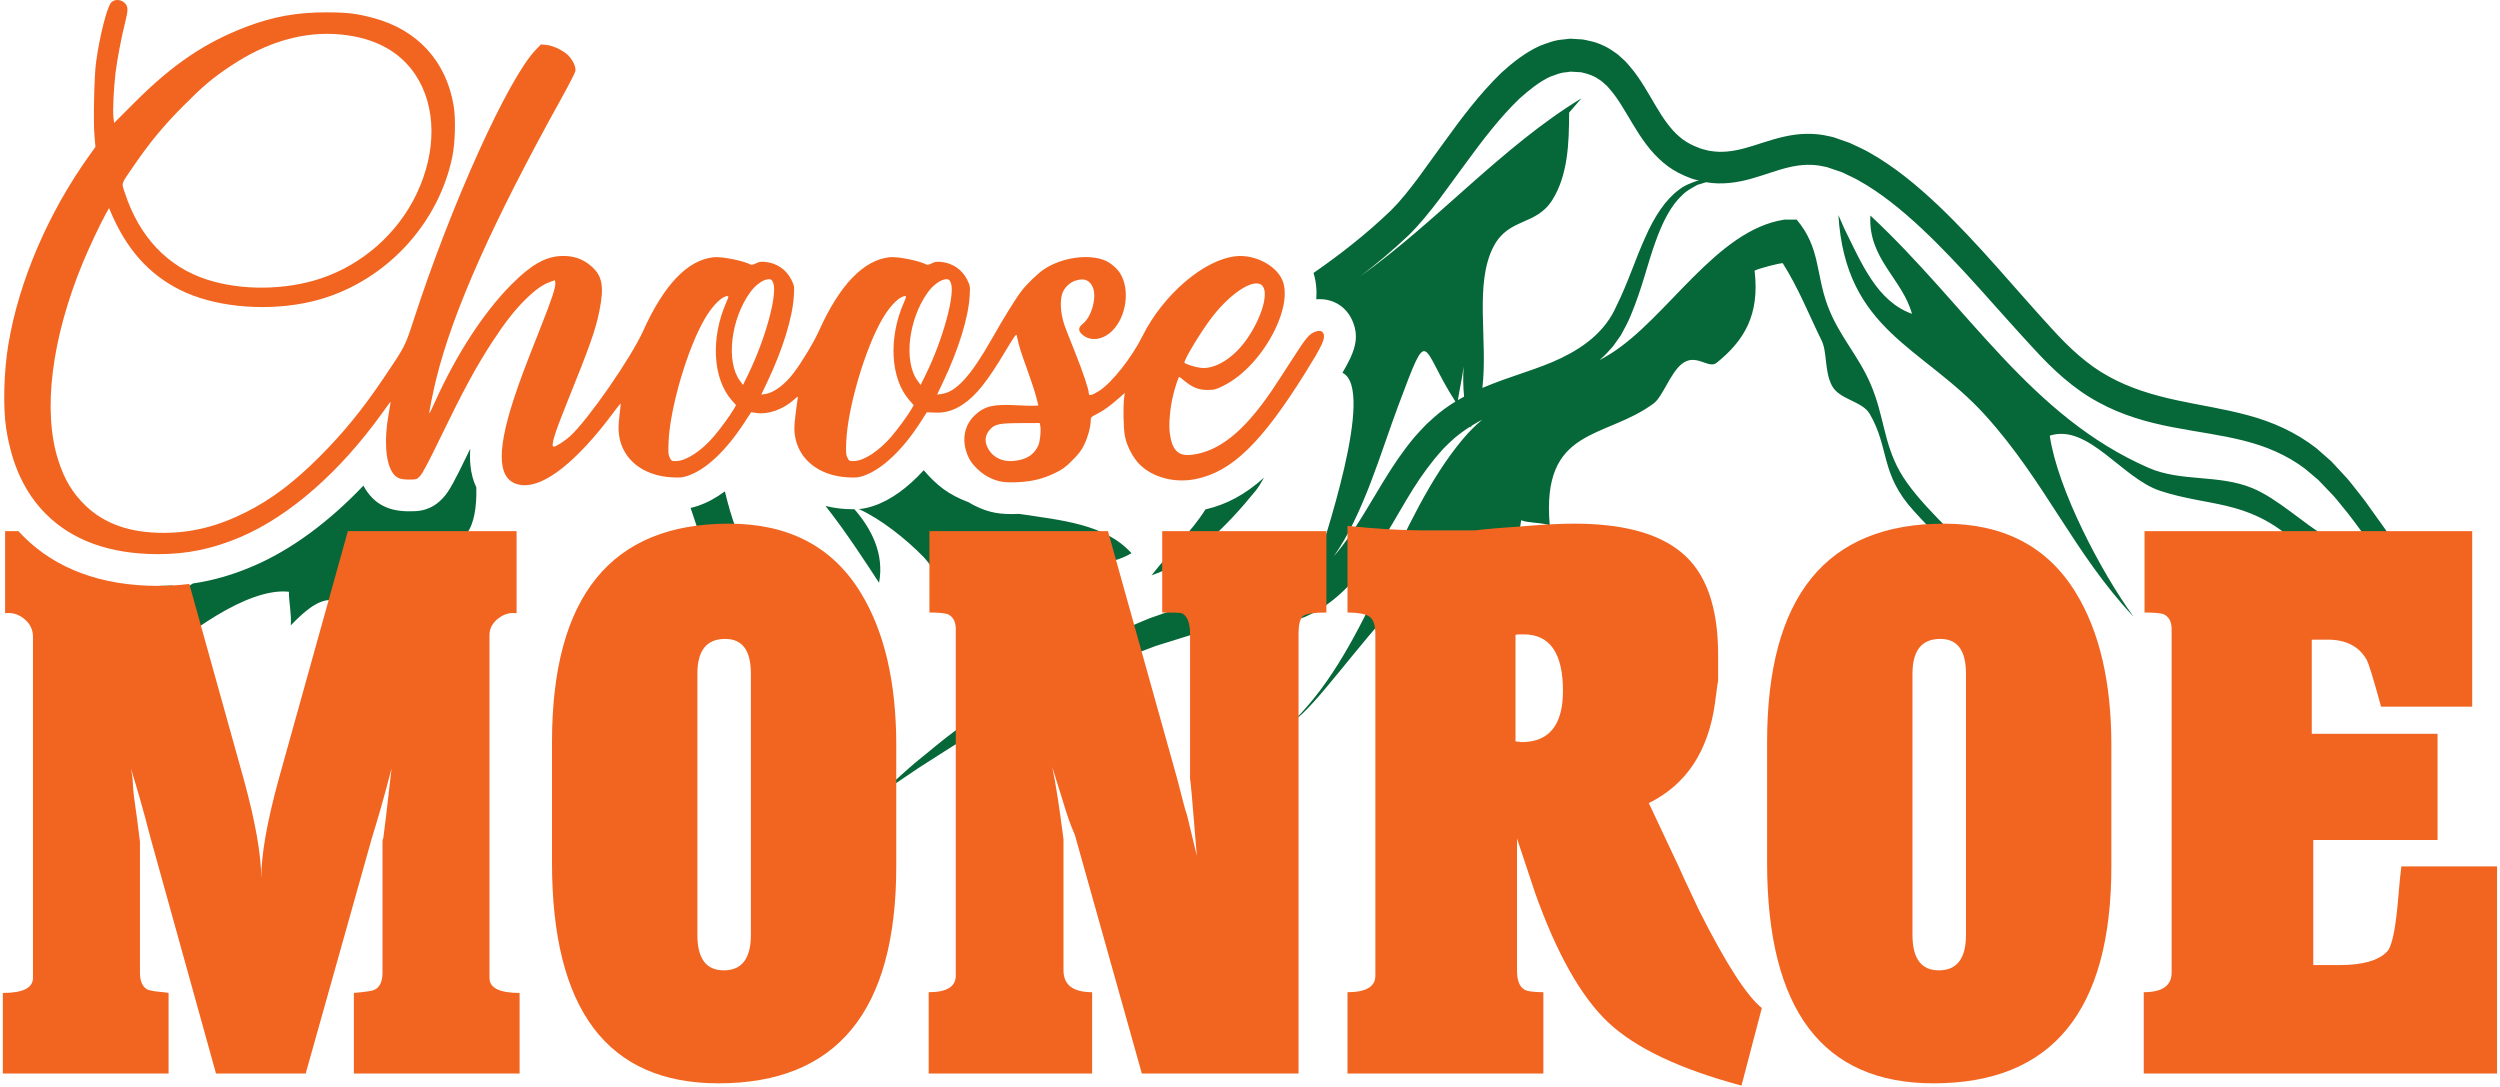 <?xml version="1.0" encoding="UTF-8"?>
<svg viewBox="0 0 591 257" xml:space="preserve" version="1.1" xmlns="http://www.w3.org/2000/svg" xmlns:xlink="http://www.w3.org/1999/xlink">
    <!-- Generator: Sketch 52.6 (67491) - http://www.bohemiancoding.com/sketch -->
    <title>Choose Monroe Logo</title>
    <desc>Created with Sketch.</desc>
    <g id="Choose-Monroe-Logo" stroke="none" stroke-width="1" fill="none" fill-rule="evenodd">
        <path d="M163.26,120.078 C163.812,119.953 164.38,119.788 165.011,119.575 C167.165,118.848 169.289,117.694 171.361,116.164 C172.88,122.426 174.789,128.553 178.583,133.395 C184.925,141.495 196.277,146.668 203.3,154.566 C195.967,150.91 188.324,146.242 179.536,146.3 C192.15,151.306 200.487,171.237 208.564,187.246 C208.924,186.924 209.527,186.381 210.368,185.624 C211.807,184.362 213.872,182.42 216.594,180.109 C219.378,177.898 222.662,175.02 226.646,172.111 C228.636,170.642 230.752,169.08 232.982,167.432 C235.249,165.847 237.692,164.301 240.213,162.62 C242.713,160.892 245.449,159.375 248.237,157.692 C251.007,155.971 253.981,154.447 257.048,152.901 C257.174,152.837 257.303,152.769 257.429,152.707 C252.704,151.286 249.692,147.304 244.767,145.93 C240.288,144.683 232.801,146.552 228.384,144.405 C226.387,143.433 220.644,134.034 218.276,131.61 C214.041,127.28 208.129,122.641 203.041,120.344 C204.226,120.253 205.263,120.018 206.569,119.579 C210.604,118.22 214.649,115.249 218.365,111.163 C219.811,112.838 221.32,114.351 222.957,115.56 C224.774,116.899 226.803,117.921 228.975,118.728 C229.414,119.006 229.856,119.257 230.295,119.478 C233.749,121.216 236.476,121.695 240.926,121.482 C250.854,122.992 261.216,123.842 267.483,130.778 C256.897,137.022 239.44,130.63 227.114,131.539 C236.293,138.398 249.934,142.492 259.684,151.555 C260.358,151.211 261.022,150.872 261.704,150.525 C263.328,149.811 264.969,149.087 266.628,148.356 C268.289,147.628 269.975,146.869 271.679,146.192 C273.373,145.597 275.087,144.999 276.807,144.393 C280.056,143.171 284.278,141.858 288.043,141.503 C291.842,141.009 295.594,140.765 299.187,140.302 C300.901,139.999 302.848,139.747 304.215,139.253 C304.953,139.039 305.671,138.921 306.606,138.397 L307.927,137.754 L308.445,137.507 L308.473,137.487 L308.61,137.391 L308.884,137.2 C309.419,136.855 309.941,136.48 310.456,136.091 C312.961,127.911 325.285,91.914 317.355,88.125 C318.175,86.727 318.753,85.652 319.194,84.708 C320.565,81.768 321.036,79.218 319.897,76.271 C318.343,72.251 314.845,70.46 311.175,70.75 C311.328,68.556 311.122,66.459 310.511,64.53 C316.925,60.086 323.095,55.251 328.812,49.754 C331.149,47.429 333.017,45.015 335.123,42.254 L341.247,33.804 C345.367,28.09 349.678,22.304 354.913,17.207 C357.618,14.751 360.538,12.438 363.989,10.846 C365.774,10.188 367.557,9.454 369.517,9.339 L370.96,9.17 C370.873,9.15 371.487,9.148 371.531,9.16 L371.828,9.183 L372.425,9.218 L373.625,9.293 L374.23,9.339 L375.001,9.495 C377.103,9.88 378.975,10.596 380.706,11.677 C381.564,12.242 382.436,12.791 383.166,13.519 L384.299,14.557 L385.295,15.693 C387.91,18.763 389.671,22.114 391.433,25.052 C393.176,28.001 394.937,30.565 397.036,32.333 C398.054,33.227 399.253,33.935 400.359,34.436 C401.067,34.696 401.947,35.152 402.511,35.253 C403.129,35.374 403.66,35.618 404.337,35.681 C406.976,36.137 409.674,35.805 412.546,35.014 C415.41,34.247 418.468,33.031 421.844,32.288 C425.199,31.519 428.913,31.358 432.414,32.209 L433.072,32.354 C433.249,32.406 433.138,32.348 433.554,32.482 L433.837,32.58 L434.962,32.972 L437.21,33.757 C438.8,34.52 440.489,35.232 441.976,36.092 C447.933,39.458 453.178,43.834 458.072,48.447 C467.839,57.715 476.248,68.14 484.89,77.525 C489.183,82.296 493.636,86.376 498.531,89.013 C503.512,91.779 508.939,93.387 514.492,94.598 C520.051,95.81 525.773,96.629 531.456,98.183 C537.125,99.697 542.772,102.179 547.636,105.998 C548.799,107.024 549.963,108.041 551.122,109.059 L554.198,112.38 C555.194,113.398 556.142,114.665 557.092,115.868 C558.04,117.078 559.022,118.285 559.85,119.489 C563.355,124.318 566.515,129.057 570.028,133.212 C570.492,133.799 570.969,134.36 571.455,134.908 L569.773,139.912 C568.787,138.929 567.836,137.893 566.935,136.794 C563.134,132.461 559.77,127.594 556.324,123.024 C555.464,121.824 554.584,120.797 553.706,119.709 C552.826,118.63 552.003,117.529 550.946,116.488 L548.006,113.418 L544.896,110.8 C540.581,107.548 535.61,105.447 530.283,104.136 C524.959,102.793 519.321,102.1 513.519,100.972 C507.731,99.861 501.717,98.206 496.051,95.082 C490.232,91.975 485.267,87.34 480.885,82.543 C471.982,72.977 463.622,62.764 454.218,53.961 C449.531,49.588 444.588,45.555 439.299,42.614 C437.989,41.873 436.724,41.375 435.44,40.719 L433.188,39.954 L432.06,39.568 L431.852,39.497 C431.828,39.495 431.697,39.465 431.687,39.465 L431.192,39.367 C428.544,38.752 425.859,38.863 423.053,39.513 C420.238,40.137 417.313,41.317 414.03,42.236 C410.777,43.166 407.077,43.715 403.421,43.097 C403.384,43.094 403.344,43.084 403.307,43.08 C402.693,43.26 402.032,43.502 401.297,43.69 C400.159,44.345 398.806,44.96 397.593,46.207 C395.075,48.535 392.99,52.488 391.268,57.41 C389.486,62.34 388.171,68.251 385.507,74.569 C384.879,76.161 384.017,77.719 383.135,79.314 C382.599,80.069 382.06,80.827 381.516,81.593 L381.308,81.88 L381.019,82.208 L380.599,82.667 L379.754,83.591 C379.225,84.14 378.664,84.654 378.095,85.158 C379,84.667 379.899,84.151 380.789,83.591 C394.155,75.19 405.701,54.365 421.832,51.918 L424.735,51.918 C430.328,58.564 429.226,64.588 432.014,72.161 C434.666,79.361 439.202,83.826 442.18,90.724 C445.424,98.229 445.224,104.507 449.097,111.425 C453.107,118.577 462.506,126.614 467.852,132.585 C462.068,131.403 456.833,125.596 452.434,120.794 C444.385,111.999 446.721,105.835 441.972,97.798 C440.203,94.81 434.785,94.459 433.068,91.172 C431.253,87.693 431.993,83.304 430.629,80.507 C427.61,74.338 425.186,68.155 421.429,62.205 C420.429,62.262 415.928,63.404 414.782,63.983 C416.053,74.481 412.25,80.599 405.797,85.776 C403.864,87.33 400.882,83.308 397.513,86.082 C394.836,88.289 393.022,93.804 390.938,95.359 C379.418,103.935 364.287,100.765 366.362,124.235 C364.849,123.507 361.144,123.672 359.604,122.983 C358.884,128.461 357.206,134.003 354.909,138.191 C346.541,111.946 315.601,164.011 306.025,170.208 C323.9,152.394 330.077,122.515 345.868,103.744 C347.318,102.019 348.829,100.531 350.385,99.216 C349.542,99.66 348.717,100.131 347.907,100.632 C347.831,100.78 347.763,100.931 347.682,101.078 C347.65,100.997 347.622,100.909 347.59,100.826 C345.909,101.891 344.313,103.072 342.903,104.411 C342.225,105.099 341.407,105.81 340.84,106.485 C340.256,107.173 339.667,107.795 339.084,108.525 C337.894,110.004 336.733,111.566 335.613,113.2 C331.145,119.789 327.418,127.735 321.921,134.882 C319.155,138.407 315.864,141.636 312.115,143.987 L311.768,144.218 L311.597,144.332 L311.508,144.39 L311.163,144.582 L310.5,144.891 L309.172,145.519 C308.375,145.962 307.211,146.295 306.109,146.617 C304.99,146.957 303.883,147.262 302.923,147.386 C301.922,147.547 300.91,147.756 299.932,147.869 C295.996,148.358 292.244,148.502 288.66,148.81 C284.999,149.071 282.096,149.882 278.444,151.074 C276.707,151.618 274.98,152.152 273.271,152.687 C271.626,153.301 270.001,153.918 268.391,154.525 C266.775,155.125 265.181,155.72 263.606,156.307 C262.039,156.997 260.495,157.678 258.974,158.349 C257.445,159.025 255.941,159.69 254.458,160.348 C252.981,161.021 251.569,161.804 250.145,162.482 C247.32,163.905 244.541,165.162 241.983,166.653 C239.399,168.089 236.925,169.463 234.571,170.771 C232.243,172.156 230.035,173.476 227.963,174.71 C223.817,177.204 220.299,179.585 217.329,181.427 C212.698,184.549 209.65,186.602 208.597,187.311 C208.802,187.718 209.008,188.126 209.214,188.529 C208.961,188.154 208.714,187.777 208.458,187.405 C208.281,187.525 208.181,187.592 208.181,187.592 C208.181,187.592 208.271,187.511 208.432,187.367 C199.304,174.14 187.628,162.682 177.924,150.986 C170.623,142.185 166.935,131.14 163.26,120.078 Z M298.812,112.916 C298.11,114.191 297.442,115.259 296.825,116.021 C290.124,124.276 281.689,132.842 272.222,136.009 C276.692,130.284 281.559,125.839 284.976,120.422 C289.949,119.275 294.379,116.908 298.812,112.916 Z M40.961,138.396 C39.002,139.622 37.072,140.717 35.166,141.656 C32.618,143.06 30.038,143.926 27.705,144.99 C25.266,145.708 23.005,146.474 20.872,146.998 C18.712,147.398 26.246,147.767 24.418,148.103 C22.573,148.235 20.891,148.356 19.391,148.461 C18.639,148.507 17.935,148.585 17.271,148.589 C16.61,148.56 15.997,148.534 15.426,148.51 C14.283,148.461 13.319,148.418 12.549,148.385 C11,148.32 10.199,148.285 10.199,148.285 C10.199,148.285 11,148.281 12.549,148.275 C13.324,148.275 14.283,148.269 15.426,148.267 C16.001,148.265 16.617,148.265 17.275,148.26 C17.935,148.224 18.633,148.116 19.382,148.036 C20.864,147.863 22.52,147.667 24.347,147.451 C26.143,147.033 18.576,146.576 20.696,146.083 C22.789,145.471 24.992,144.599 27.36,143.801 C29.634,142.67 32.147,141.735 34.618,140.265 C35.636,139.722 36.661,139.132 37.693,138.499 C38.801,138.493 39.888,138.459 40.961,138.396 Z M201.993,120.388 C206.021,125.03 209.087,130.949 207.81,137.775 C204.778,133.143 200.334,126.207 195.149,119.596 C196.695,119.994 198.321,120.244 200.007,120.335 C200.751,120.375 201.4,120.395 201.993,120.388 Z M112.605,115.225 C112.808,124.264 110.266,131.559 100.691,126.397 C106.139,137.901 111.396,148.834 93.199,146.425 C80.033,144.679 79.793,136.265 68.734,147.849 C68.965,145.436 68.287,142.337 68.295,139.89 C58.508,138.854 43.867,149.689 33.576,158.829 C36.054,156.093 38.337,153.109 40.455,150.011 C33.804,149.217 28.148,153.278 21.988,154.82 C28.533,148.302 37.174,142.99 45.631,137.925 C50.474,137.224 55.123,135.866 60.005,133.763 C68.877,129.941 77.75,123.388 85.905,114.808 C86.056,115.09 86.215,115.364 86.383,115.629 C88.776,119.409 92.168,120.892 96.766,120.87 C97.493,120.866 97.791,120.862 98.206,120.837 C99.082,120.786 99.879,120.661 100.768,120.364 C101.873,119.994 102.819,119.44 103.655,118.737 C104.08,118.381 104.302,118.158 104.776,117.657 C106.157,116.198 107.469,113.723 110.664,107.122 C110.836,106.767 111.006,106.418 111.172,106.074 C111.079,107.46 111.089,108.753 111.204,109.964 C111.388,111.897 111.863,113.667 112.605,115.225 Z M401.071,42.791 C401.271,42.768 401.455,42.739 401.645,42.711 C401.293,42.613 400.942,42.513 400.598,42.428 C399.602,42.167 399.031,41.836 398.226,41.543 C396.372,40.743 394.726,39.739 393.19,38.438 C390.124,35.865 387.902,32.507 386.033,29.403 C384.165,26.284 382.515,23.316 380.607,21.14 L379.9,20.326 L379.144,19.66 C378.666,19.157 378.111,18.859 377.585,18.506 C376.51,17.829 375.298,17.429 374.253,17.209 L373.846,17.091 L373.262,17.054 L372.062,16.985 L371.465,16.95 L371.21,16.937 C371.251,16.942 371.268,16.95 371.137,16.954 L370.199,17.093 C368.947,17.131 367.694,17.706 366.432,18.144 C363.928,19.312 361.525,21.223 359.197,23.316 C354.594,27.742 350.443,33.174 346.35,38.793 L340.106,47.305 C337.981,50.079 335.538,53.143 333.012,55.604 C329.301,59.13 325.435,62.364 321.48,65.385 C339.721,52.378 355.164,34.581 373.851,23.24 L370.943,26.614 C370.926,33.847 370.659,41.43 366.942,47.313 C363.071,53.434 356.639,51.422 353.069,58.295 C348.49,67.104 351.768,80.426 350.434,91.705 C357.089,88.863 363.51,87.328 369.018,84.667 C374.825,81.87 379.542,78.15 382.086,72.428 C384.831,66.908 386.685,61.033 388.924,56.145 C391.07,51.203 393.805,47.132 396.805,44.937 C398.258,43.748 399.802,43.267 401.071,42.791 Z M344.644,94.588 C345.13,94.303 345.618,94.027 346.107,93.764 C345.885,91.451 345.843,89 346.004,86.658 C345.663,89.346 345.079,91.871 344.644,94.588 Z M338.924,98.728 C340.592,97.244 342.311,96.003 344.055,94.935 C335.678,81.965 338.01,76.032 330.596,95.779 C326.404,106.931 322.367,121.535 315.289,131.528 C315.836,130.9 316.373,130.254 316.895,129.581 C321.744,123.465 325.545,115.668 330.471,108.487 C331.724,106.701 333.021,104.945 334.428,103.287 C335.14,102.451 335.95,101.629 336.711,100.813 C337.487,99.982 338.185,99.43 338.924,98.728 Z M550.233,127.113 C557.207,131.209 563.335,136.135 569.314,141.277 L566.689,149.081 C557.696,142.416 549.347,133.683 541.576,127.179 C530.694,118.071 522.215,119.805 510.66,116.031 C501.636,113.078 493.661,100.063 484.563,102.99 C486.418,115.691 496.755,135.352 504.398,145.817 C490.228,130.746 483.54,113.914 469.37,98.224 C454.659,81.936 436.281,78.384 434.599,50.838 L436.073,54.201 C440.1,62.306 443.738,71.242 451.992,74.189 C449.699,65.868 441.591,61.18 442.157,50.951 C465.339,72.565 479.916,98.377 507.969,110.614 C515.665,113.972 524.441,112.083 532.469,115.397 C538.46,117.875 544.533,123.768 550.233,127.113 Z" id="Mountain" fill="#066738" fill-rule="nonzero"></path>
        <path d="M4.364,125.567 C4.75,125.99 5.146,126.406 5.553,126.814 C13.293,134.574 24.111,138.468 37.184,138.5 C39.797,138.506 42.301,138.358 44.75,138.046 L57.654,184.333 C60.386,194.312 61.756,202.088 61.756,207.666 C61.756,202.088 63.118,194.312 65.85,184.333 L82.233,125.567 L122.124,125.567 L122.124,144.979 C120.581,144.74 119.124,145.16 117.762,146.226 C116.392,147.298 115.712,148.603 115.712,150.146 L115.712,231.173 C115.712,233.55 118.089,234.731 122.835,234.731 L122.835,253.789 L83.655,253.789 L83.655,234.731 C84.966,234.615 86.031,234.5 86.864,234.376 C87.69,234.26 88.226,234.144 88.466,234.021 C89.769,233.428 90.422,232.064 90.422,229.927 L90.422,198.942 C90.422,198.58 90.48,198.347 90.603,198.225 C91.074,194.551 91.466,191.34 91.763,188.608 C92.053,185.876 92.321,183.566 92.56,181.667 C91.61,185.348 90.748,188.522 89.98,191.196 C89.205,193.863 88.524,196.153 87.93,198.051 L72.263,253.789 L51.067,253.789 L35.575,198.051 C34.626,194.369 33.763,191.196 32.996,188.522 C32.22,185.848 31.539,183.566 30.945,181.667 L31.299,183.623 C31.416,186 31.597,187.957 31.836,189.5 C32.307,192.826 32.633,195.261 32.815,196.804 C32.996,198.347 33.083,199.058 33.083,198.942 L33.083,229.927 C33.083,232.064 33.735,233.428 35.038,234.021 C35.988,234.26 36.879,234.405 37.713,234.47 C38.539,234.528 39.256,234.615 39.85,234.731 L39.85,253.789 L0.669,253.789 L0.669,234.731 C5.417,234.731 7.793,233.55 7.793,231.173 L7.793,150.501 C7.793,148.842 7.112,147.443 5.742,146.313 C4.38,145.189 2.865,144.74 1.207,144.979 L1.207,125.567 L4.364,125.567 Z M211.876,204.818 C211.876,239.006 197.862,256.1 169.849,256.1 C143.61,256.1 130.493,238.71 130.493,203.926 L130.493,175.434 C130.493,141 144.442,123.791 172.34,123.791 C186.471,123.791 196.855,129.247 203.507,140.174 C209.087,149.312 211.876,161.304 211.876,176.144 L211.876,204.818 Z M177.507,221.021 L177.507,159.225 C177.507,153.768 175.486,151.037 171.449,151.037 C167.058,151.037 164.863,153.768 164.863,159.225 L164.863,221.021 C164.863,226.6 166.936,229.39 171.095,229.39 C175.37,229.39 177.507,226.6 177.507,221.021 Z M313.563,144.799 C310.831,144.799 309.049,145.043 308.222,145.515 C307.389,145.986 306.976,147.472 306.976,149.965 L306.976,253.789 L269.933,253.789 L254.086,197.333 C253.129,195.195 252.245,192.704 251.411,189.856 L248.745,181.312 C249.571,185.224 250.463,190.927 251.411,198.406 L251.411,229.391 C251.411,232.832 253.665,234.557 258.18,234.557 L258.18,253.788 L219.536,253.789 L219.536,234.557 C223.811,234.557 225.947,233.252 225.947,230.637 L225.947,148.717 C225.947,146.935 225.296,145.754 223.984,145.159 C223.035,144.92 221.615,144.797 219.717,144.797 L219.717,125.565 L261.919,125.565 L278.303,184.159 C278.896,186.412 279.375,188.253 279.73,189.681 C280.085,191.101 280.382,192.115 280.621,192.703 L282.933,202.327 C281.868,189.029 281.332,183.086 281.332,184.515 L281.332,149.964 C281.332,147.233 280.68,145.573 279.375,144.979 C279.251,144.863 277.708,144.797 274.745,144.797 L274.745,125.567 L313.563,125.565 L313.563,144.799 Z M416.497,238.296 L411.686,256.637 C397.084,252.724 386.578,247.731 380.164,241.68 C373.758,235.622 367.997,225.412 362.889,211.05 L358.621,198.224 L358.621,229.391 C358.621,231.652 359.15,233.13 360.223,233.84 C360.817,234.319 362.36,234.557 364.853,234.557 L364.853,253.789 L318.549,253.789 L318.549,234.557 C322.94,234.557 325.136,233.253 325.136,230.637 L325.136,149.965 C325.136,147.711 324.629,146.291 323.622,145.69 C322.615,145.102 320.926,144.799 318.549,144.799 L318.549,124.32 C325.434,125.037 331.549,125.392 336.889,125.392 L347.933,125.392 C348.767,125.392 349.476,125.335 350.07,125.211 C352.447,124.972 354.548,124.798 356.389,124.674 C358.23,124.558 359.803,124.443 361.114,124.32 C365.505,123.965 369.185,123.791 372.15,123.791 C383.548,123.791 391.975,126.044 397.439,130.552 C403.258,135.306 406.164,143.377 406.164,154.776 L406.164,160.826 C406.164,161.066 406.106,161.428 405.99,161.899 L405.453,165.993 C403.91,177.507 398.686,185.464 389.779,189.855 L396.91,204.993 C397.852,207.13 398.743,209.065 399.577,210.782 C400.411,212.507 401.121,214.014 401.714,215.326 C408.004,227.789 412.932,235.448 416.497,238.296 Z M369.483,163.319 C369.483,154.421 366.396,149.965 360.223,149.965 L358.976,149.965 C358.621,149.965 358.382,150.03 358.266,150.146 L358.266,175.254 L359.687,175.435 C366.215,175.435 369.483,171.399 369.483,163.319 Z M499.125,204.818 C499.125,239.006 485.111,256.1 457.097,256.1 C430.858,256.1 417.742,238.71 417.742,203.926 L417.742,175.434 C417.742,141 431.691,123.791 459.589,123.791 C473.72,123.791 484.104,129.247 490.756,140.174 C496.336,149.312 499.125,161.304 499.125,176.144 L499.125,204.818 Z M464.756,221.021 L464.756,159.225 C464.756,153.768 462.735,151.037 458.698,151.037 C454.307,151.037 452.111,153.768 452.111,159.225 L452.111,221.021 C452.111,226.6 454.185,229.39 458.344,229.39 C462.619,229.39 464.756,226.6 464.756,221.021 Z M590.305,253.789 L506.784,253.789 L506.784,234.557 C511.176,234.557 513.372,233.014 513.372,229.927 L513.372,148.718 C513.372,146.936 512.719,145.755 511.415,145.16 C510.465,144.921 508.98,144.799 506.966,144.799 L506.966,125.567 L584.428,125.567 L584.428,167.058 L562.885,167.058 C561.103,160.536 559.972,156.856 559.501,156.022 C557.719,152.812 554.632,151.211 550.24,151.211 L546.501,151.211 L546.501,173.472 L576.24,173.472 L576.24,198.58 L546.856,198.58 L546.856,228.144 L553.087,228.144 C558.545,228.144 562.284,227.079 564.306,224.942 C565.378,223.869 566.204,220.196 566.798,213.899 C566.914,212.71 567.038,211.376 567.153,209.891 C567.269,208.406 567.45,206.718 567.689,204.818 L590.305,204.818 L590.305,253.789 Z" id="Monroe" fill="#F26521"></path>
        <path d="M26.291,0.582 C25.298,1.642 23.569,8.454 22.712,14.69 C22.261,17.964 22.033,28.733 22.34,32.2 L22.564,34.73 L21.25,36.561 C11.409,50.273 4.476,66.414 1.972,81.438 C0.911,87.805 0.689,96.269 1.453,101.238 C2.784,109.895 5.841,116.482 10.863,121.517 C17.097,127.767 26.001,130.973 37.202,131 C44.292,131.017 50.34,129.759 57.038,126.875 C68.537,121.922 80.386,111.53 90.321,97.683 C91.306,96.31 92.194,95.092 92.283,94.99 C92.373,94.888 92.191,96.179 91.88,97.858 C90.792,103.724 91.12,109.09 92.72,111.617 C93.577,112.972 94.512,113.381 96.731,113.37 C98.492,113.362 98.524,113.351 99.33,112.5 C99.89,111.909 101.328,109.197 103.914,103.854 C109.486,92.341 112.5,86.772 116.399,80.784 C119.21,76.466 121.551,73.457 124.005,71.004 C126.397,68.613 128.228,67.291 130.03,66.654 L131.204,66.239 L131.276,66.915 C131.383,67.924 130.418,70.819 127.64,77.818 C124.213,86.453 122.807,90.203 121.477,94.26 C117.103,107.605 117.719,114.093 123.418,114.68 C128.632,115.217 136.363,109.11 144.849,97.749 C145.859,96.397 146.71,95.309 146.733,95.339 C146.757,95.369 146.624,96.691 146.44,98.261 C146.176,100.507 146.157,101.516 146.354,102.917 C147.157,108.618 152.019,112.482 158.848,112.847 C160.805,112.952 161.343,112.898 162.611,112.47 C166.853,111.036 171.569,106.624 175.848,100.082 L177.575,97.443 L178.836,97.634 C181.511,98.039 185.024,96.831 187.492,94.657 C188.71,93.584 188.71,93.584 188.569,94.26 C188.491,94.632 188.257,96.375 188.047,98.141 C187.736,100.758 187.714,101.655 187.928,103.026 C188.803,108.654 193.669,112.482 200.412,112.846 C202.369,112.952 202.907,112.898 204.174,112.471 C208.447,111.032 213.459,106.297 217.634,99.755 L219.095,97.465 L221.074,97.545 C223.444,97.641 225.44,97.051 227.599,95.617 C230.725,93.539 233.376,90.226 237.684,83.008 C239.78,79.497 240.256,78.831 240.349,79.279 C240.859,81.729 241.223,82.921 242.688,86.955 C243.615,89.506 244.616,92.535 244.922,93.715 L245.477,95.852 L244.52,95.917 C243.993,95.953 242.128,95.903 240.366,95.805 C234.841,95.498 232.747,95.994 230.448,98.156 C227.707,100.734 227.201,104.661 229.123,108.434 C229.898,109.953 231.949,111.914 233.667,112.779 C235.882,113.893 237.343,114.148 240.605,113.989 C244.02,113.822 246.564,113.197 249.392,111.83 C251.197,110.957 251.863,110.47 253.514,108.815 C255.036,107.289 255.673,106.447 256.325,105.097 C257.188,103.309 257.838,100.881 257.847,99.406 C257.852,98.649 257.94,98.555 259.266,97.886 C260.863,97.081 262.398,95.978 264.486,94.134 L265.9,92.886 L265.744,94.063 C265.467,96.157 265.58,101.5 265.937,103.178 C266.448,105.577 267.85,108.243 269.424,109.807 C272.505,112.87 277.645,114.229 282.539,113.273 C291.182,111.586 298.262,104.705 308.812,87.74 C312.501,81.809 313.319,80.056 312.901,78.974 C312.608,78.218 312.075,78.042 311.074,78.371 C309.542,78.876 308.824,79.715 305.56,84.818 C303.774,87.609 301.533,91.038 300.587,92.428 C294.026,102.066 288.106,106.785 281.647,107.524 C278.545,107.879 277.1,106.449 276.548,102.481 C276.244,100.299 276.603,96.31 277.38,93.235 C277.915,91.12 278.598,89.092 278.776,89.092 C278.823,89.092 279.407,89.54 280.059,90.077 C281.941,91.628 283.43,92.203 285.518,92.183 C287.104,92.168 287.432,92.08 289.216,91.194 C293.898,88.869 298.492,83.88 301.376,77.993 C303.672,73.304 304.325,68.864 303.118,66.152 C301.564,62.661 296.589,60.118 292.195,60.568 C284.661,61.34 274.953,69.641 270.057,79.497 C267.566,84.513 262.83,90.505 259.875,92.381 C258.201,93.444 257.396,93.657 257.396,93.039 C257.396,92.061 256.132,88.285 254.046,83.03 C251.381,76.314 251.52,76.7 251.112,74.918 C250.673,72.999 250.675,70.655 251.115,69.401 C251.624,67.953 252.915,66.723 254.373,66.298 C256.287,65.739 257.454,66.162 258.245,67.7 C259.399,69.946 258.154,74.808 255.982,76.537 C254.938,77.368 254.845,78.096 255.678,78.93 C257.567,80.824 260.713,80.478 263.017,78.123 C266.326,74.743 267.163,68.376 264.794,64.604 C264.079,63.465 262.55,62.141 261.354,61.625 C257.411,59.922 250.914,60.852 246.717,63.719 C245.254,64.719 242.73,67.155 241.487,68.769 C240.182,70.462 237.272,75.158 234.568,79.933 C229.505,88.874 226.064,92.662 222.575,93.137 L221.531,93.279 L222.882,90.444 C226.601,82.637 228.942,75.074 229.23,69.924 C229.358,67.635 229.347,67.563 228.633,66.108 C227.468,63.732 225.163,62.164 222.466,61.913 C221.444,61.817 220.965,61.892 220.258,62.26 C219.693,62.553 219.234,62.661 219.029,62.549 C217.394,61.647 212.244,60.61 210.351,60.801 C204.202,61.425 198.517,67.308 193.675,78.058 C192.398,80.893 189.579,85.596 187.582,88.22 C185.508,90.945 182.873,92.886 180.88,93.155 L179.967,93.279 L181.318,90.444 C185.038,82.637 187.378,75.074 187.666,69.924 C187.794,67.635 187.783,67.563 187.07,66.108 C185.904,63.732 183.599,62.164 180.902,61.913 C179.88,61.817 179.402,61.892 178.694,62.26 C178.129,62.553 177.67,62.661 177.466,62.549 C175.838,61.651 170.658,60.612 168.766,60.804 C162.57,61.433 156.998,67.242 152.027,78.254 C149.134,84.665 139.056,99.187 134.793,103.089 C133.531,104.243 131.456,105.583 130.921,105.588 C130.135,105.596 130.987,102.742 133.998,95.285 C139.526,81.59 140.778,78.047 141.696,73.501 C142.823,67.918 142.427,65.396 140.078,63.197 C137.949,61.205 135.554,60.363 132.487,60.528 C128.802,60.728 125.409,62.707 120.828,67.33 C114.321,73.897 107.948,83.684 102.88,94.892 C102.151,96.506 101.532,97.785 101.498,97.749 C101.376,97.62 102.351,92.712 103.104,89.659 C107.069,73.575 116.378,52.698 132.699,23.282 C134.453,20.12 135.946,17.214 136.026,16.805 C136.23,15.764 135.228,13.795 133.966,12.759 C132.63,11.662 130.53,10.735 129.094,10.61 L127.876,10.503 L126.675,11.746 C120.115,18.536 106.653,48.315 97.783,75.659 C95.786,81.816 95.744,81.896 90.802,89.223 C85.712,96.767 81.248,102.256 75.612,107.9 C69.5,114.019 64.283,117.966 58.277,121.012 C51.588,124.405 45.401,125.966 38.637,125.966 C30.721,125.966 24.702,123.852 20.172,119.48 C17.123,116.537 15.225,113.362 13.751,108.739 C10.044,97.111 12.177,80.042 19.579,62.096 C20.991,58.673 23.694,52.93 24.968,50.648 L25.783,49.187 L26.066,49.863 C29.781,58.76 35.079,64.768 42.509,68.505 C50.278,72.415 61.714,73.639 71.958,71.658 C89.14,68.336 103.247,54.438 106.895,37.237 C107.603,33.901 107.767,28.112 107.243,24.982 C105.478,14.45 98.691,7.035 88.27,4.254 C84.278,3.189 82.158,2.934 77.2,2.92 C70.261,2.901 64.632,3.905 58.364,6.28 C48.555,9.996 40.839,15.199 31.938,24.101 L26.98,29.06 L26.822,27.795 C26.623,26.203 26.883,20.709 27.327,17.089 C27.697,14.076 28.719,8.737 29.589,5.27 C30.339,2.283 30.323,1.556 29.489,0.713 C28.604,-0.181 27.066,-0.244 26.291,0.582 Z M80.729,8.171 C88.627,8.967 94.527,12.164 98.172,17.622 C103.178,25.119 103.28,35.813 98.442,45.909 C93.962,55.258 85.643,62.569 75.749,65.854 C67.391,68.628 57.048,68.719 48.919,66.089 C39.661,63.094 32.948,56.027 29.56,45.711 C28.691,43.065 28.432,43.842 31.83,38.892 C35.469,33.591 38.753,29.638 43.357,25.013 C48.043,20.306 50.105,18.564 54.425,15.664 C63.142,9.814 71.998,7.291 80.729,8.171 Z M182.765,66.832 C183.866,69.444 180.965,80.123 176.89,88.453 L175.644,91 L174.897,89.981 C171.587,85.465 172.743,75.516 177.318,69.136 C178.605,67.341 180.467,66.02 181.738,66 C182.286,65.992 182.475,66.145 182.765,66.832 Z M224.765,66.832 C225.866,69.444 222.964,80.123 218.89,88.453 L217.644,91 L216.897,89.981 C213.587,85.465 214.743,75.516 219.318,69.136 C220.605,67.341 222.467,66.02 223.738,66 C224.286,65.992 224.475,66.145 224.765,66.832 Z M298.227,67.363 C300.1,68.809 298.431,74.912 294.705,80.237 C291.597,84.679 287.166,87.403 283.782,86.951 C282.375,86.764 280,85.985 280,85.711 C280,84.812 284.184,77.964 286.688,74.764 C291.036,69.207 296.268,65.851 298.227,67.363 Z M171.709,71.441 C167.968,79.904 168.494,89.526 172.977,94.617 L174,95.78 L173.42,96.788 C172.574,98.26 170.261,101.415 168.677,103.257 C165.812,106.59 162.237,108.933 159.928,108.993 C158.791,109.022 158.733,108.994 158.341,108.212 C157.989,107.512 157.948,107.006 158.046,104.529 C158.363,96.437 162.555,82.219 166.682,75.234 C168.483,72.186 170.666,70.022 171.962,70 C172.296,69.995 172.261,70.191 171.709,71.441 Z M213.709,71.441 C209.968,79.904 210.494,89.526 214.977,94.617 L216,95.78 L215.42,96.788 C214.574,98.26 212.261,101.415 210.677,103.257 C207.812,106.59 204.237,108.933 201.928,108.993 C200.791,109.022 200.733,108.994 200.34,108.212 C199.989,107.512 199.949,107.006 200.046,104.529 C200.363,96.437 204.555,82.219 208.682,75.234 C210.483,72.186 212.666,70.022 213.962,70 C214.296,69.995 214.261,70.191 213.709,71.441 Z M245.916,100.646 C246.144,101.674 245.882,104.339 245.461,105.286 C244.455,107.545 242.591,108.708 239.557,108.97 C236.63,109.223 234.251,107.856 233.269,105.358 C232.734,103.995 233,102.672 234.042,101.522 C235.191,100.255 236.206,100.044 241.275,100.021 L245.772,100 L245.916,100.646 Z" id="Choose" fill="#F26521"></path>
    </g>
</svg>